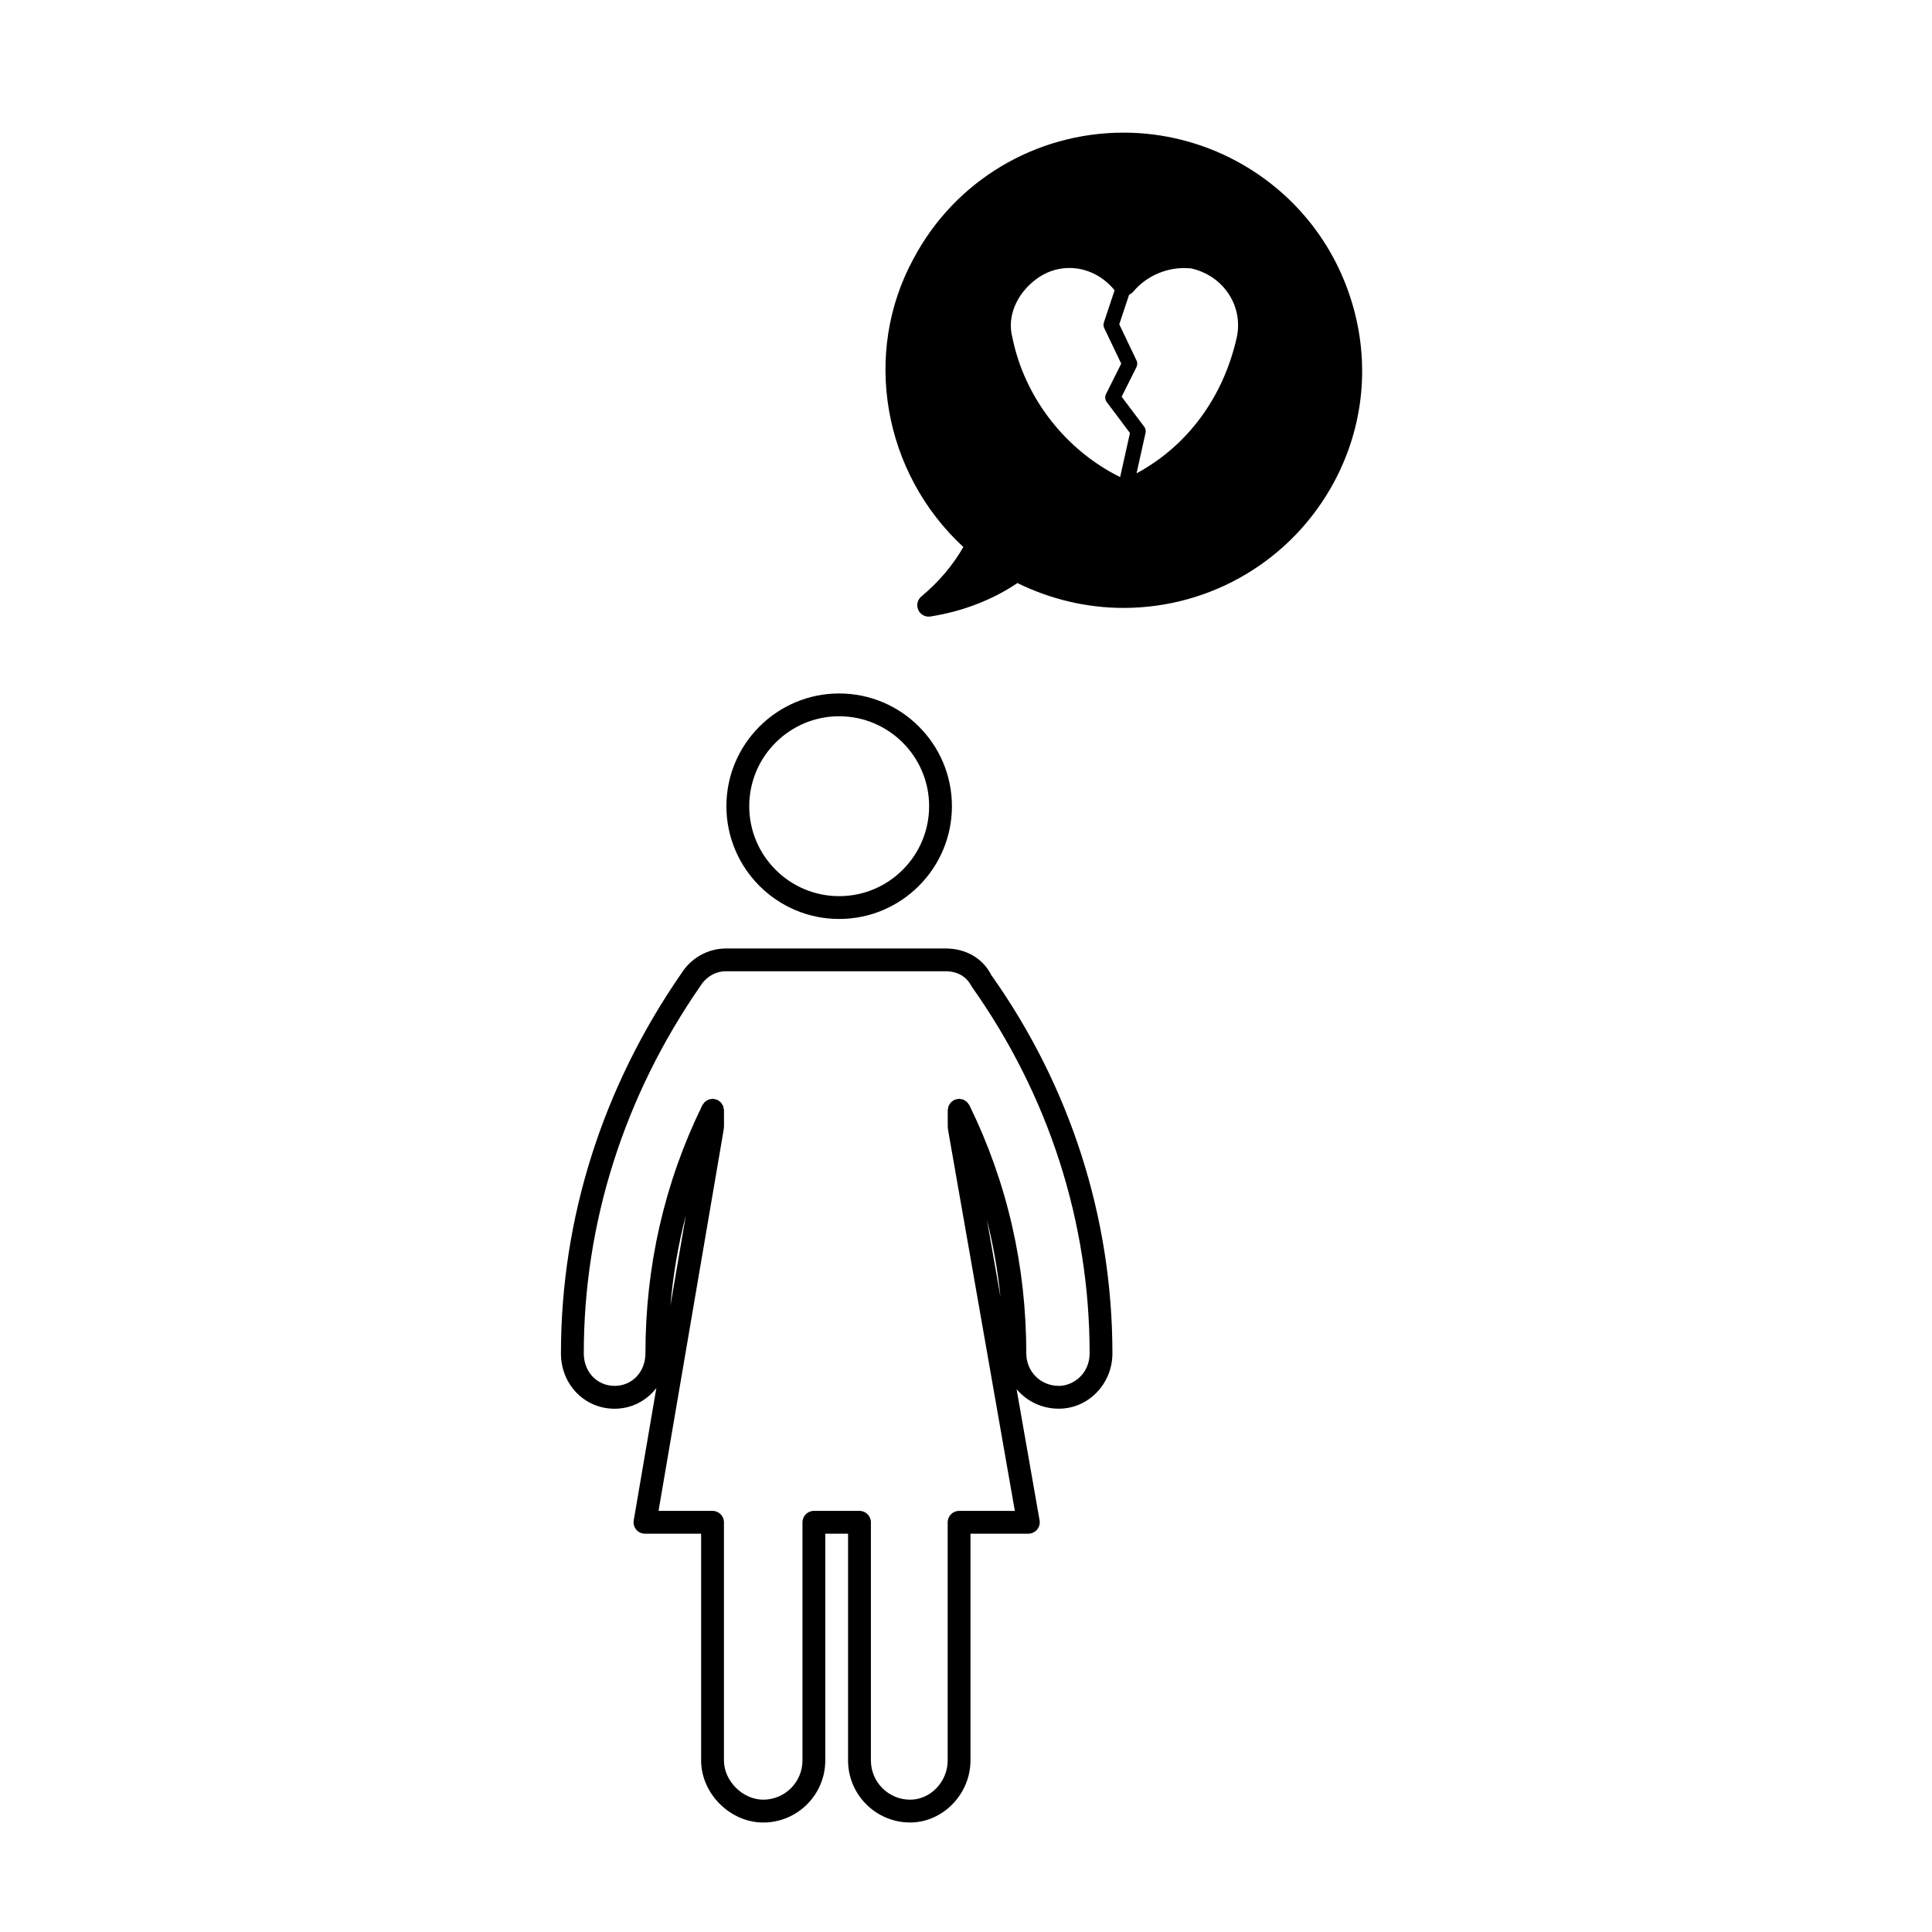 <?xml version="1.0" encoding="UTF-8"?>
<!-- The Best Svg Icon site in the world: iconSvg.co, Visit us! https://iconsvg.co -->
<svg fill="#000000" width="800px" height="800px" version="1.1" viewBox="144 144 512 512" xmlns="http://www.w3.org/2000/svg">
 <g>
  <path d="m396.27 357.65c0-16.473-13.406-29.875-29.883-29.875-16.473 0-29.883 13.402-29.883 29.875 0 16.48 13.406 29.887 29.883 29.887 16.477 0 29.883-13.414 29.883-29.887zm-53.715 0c0-13.141 10.691-23.832 23.836-23.832s23.836 10.691 23.836 23.832c0 13.145-10.691 23.84-23.836 23.84s-23.836-10.695-23.836-23.84z"/>
  <path d="m424.59 517.32c7.84 0 14.211-6.578 14.211-14.66 0-35.973-11.191-70.781-32.102-100.26-2.203-4.414-6.727-7.043-12.102-7.043h-58.191c-4.836 0-9.309 2.539-11.879 6.672-20.848 30.109-31.871 64.906-31.871 100.64 0 8.223 6.242 14.66 14.211 14.66 4.551 0 8.488-2.144 11.074-5.481l-5.996 35.074c-0.152 0.875 0.098 1.777 0.672 2.453 0.574 0.684 1.422 1.074 2.309 1.074h14.879v60.094c0 8.762 7.688 16.445 16.453 16.445 9.07 0 16.449-7.375 16.449-16.445v-60.102h6.039v60.094c0 9.07 7.375 16.445 16.445 16.445 8.672 0 15.996-7.527 15.996-16.445v-60.094h15.336c0.891 0 1.738-0.395 2.316-1.078 0.57-0.684 0.816-1.582 0.66-2.465l-6.09-34.738c2.676 3.148 6.629 5.16 11.18 5.16zm-26.422 27.082c-1.672 0-3.023 1.355-3.023 3.023v63.113c0 5.637-4.555 10.398-9.949 10.398-5.734 0-10.398-4.672-10.398-10.398v-63.117c0-1.668-1.355-3.023-3.023-3.023h-12.086c-1.672 0-3.023 1.355-3.023 3.023v63.113c0 5.734-4.664 10.398-10.402 10.398-5.445 0-10.41-4.957-10.41-10.398v-63.113c0-1.668-1.355-3.023-3.023-3.023h-14.312l17.297-101.21c0.016-0.086-0.016-0.168-0.004-0.25 0.004-0.09 0.051-0.168 0.051-0.258v-4.469c0-0.156-0.066-0.293-0.09-0.441-0.031-0.215-0.051-0.422-0.125-0.629-0.07-0.18-0.188-0.332-0.289-0.5-0.105-0.168-0.188-0.336-0.324-0.484-0.141-0.152-0.324-0.262-0.5-0.379-0.125-0.098-0.223-0.215-0.367-0.289-0.023-0.012-0.055-0.012-0.086-0.02-0.18-0.086-0.383-0.105-0.578-0.152-0.195-0.047-0.383-0.109-0.578-0.109-0.031-0.004-0.055-0.02-0.086-0.02-0.16 0-0.301 0.07-0.453 0.09-0.211 0.035-0.418 0.051-0.621 0.125-0.18 0.07-0.328 0.18-0.492 0.289-0.172 0.102-0.344 0.188-0.488 0.324-0.156 0.145-0.262 0.328-0.387 0.504-0.086 0.125-0.207 0.223-0.277 0.363-0.023 0.051-0.047 0.102-0.07 0.145v0.012c-9.957 20.426-15.008 42.5-15.008 65.609 0 4.918-3.512 8.621-8.168 8.621s-8.168-3.703-8.168-8.621c0-34.496 10.645-68.105 30.875-97.312 1.566-2.508 4.055-3.949 6.832-3.949h58.191c1.809 0 5.09 0.484 6.926 4.098 20.43 28.852 31.227 62.453 31.227 97.164 0 5.324-4.238 8.621-8.16 8.621-4.836 0-8.625-3.789-8.625-8.621 0-23.137-5.055-45.211-15.008-65.609v-0.012c-0.023-0.051-0.047-0.102-0.07-0.145-0.07-0.137-0.188-0.23-0.277-0.352-0.121-0.18-0.23-0.363-0.387-0.516-0.145-0.137-0.316-0.223-0.484-0.324-0.168-0.105-0.312-0.215-0.492-0.289-0.203-0.082-0.406-0.098-0.625-0.125-0.152-0.02-0.293-0.09-0.449-0.09-0.031 0-0.055 0.016-0.086 0.02-0.191 0-0.383 0.07-0.574 0.109-0.203 0.047-0.402 0.07-0.586 0.152-0.031 0.012-0.055 0.012-0.086 0.02-0.145 0.07-0.242 0.195-0.371 0.289-0.172 0.117-0.348 0.227-0.492 0.379-0.137 0.145-0.227 0.316-0.332 0.492-0.102 0.16-0.211 0.312-0.281 0.488-0.082 0.207-0.098 0.422-0.133 0.641-0.02 0.145-0.086 0.281-0.086 0.434v4.469c0 0.098 0.047 0.172 0.051 0.266 0.012 0.09-0.02 0.168-0.004 0.258l17.738 101.2zm-76.504-54.367c0.695-8.152 2.062-16.148 4.098-23.961zm83.887-22.754c1.676 6.691 2.887 13.516 3.586 20.465z"/>
  <path d="m502.21 223.95c-4.902-16.055-15.75-29.281-30.547-37.258-9.164-4.934-19.496-7.543-29.883-7.543-23.418 0-44.758 12.801-55.672 33.379-13.68 25.074-8.074 56.809 13.191 76.43-2.762 4.84-6.492 9.246-11.129 13.109-1.043 0.871-1.375 2.332-0.816 3.57 0.492 1.094 1.578 1.773 2.75 1.773 0.156 0 0.312-0.012 0.473-0.035 8.504-1.34 16.43-4.387 23.055-8.863 8.758 4.316 18.43 6.594 28.102 6.594 23.34 0 44.715-12.758 55.773-33.301 7.953-14.766 9.625-31.762 4.703-47.855zm-89.938 9.379c-1.402-5.289 0.988-11.238 6.106-15.18 2.637-2.051 5.754-3.133 9.008-3.133 4.613 0 8.949 2.168 11.992 5.906l-2.832 8.523c-0.168 0.492-0.137 1.031 0.09 1.508l4.504 9.41-4.039 8.074c-0.336 0.684-0.266 1.5 0.195 2.109l6.156 8.203-2.606 11.684c-14.523-7.195-25.371-21.094-28.574-37.105zm34.953 23.746-5.977-7.945 3.926-7.844c0.277-0.555 0.281-1.211 0.012-1.773l-4.57-9.566 2.609-7.848c0.43-0.18 0.801-0.449 1.117-0.82 3.254-3.906 8.293-6.238 13.461-6.238 0.73 0 1.457 0.047 1.91 0.098 8.559 1.953 13.844 10 12.035 18.312-3.594 15.973-13.184 28.793-26.555 35.988l2.387-10.707c0.129-0.586-0.004-1.184-0.355-1.656z"/>
 </g>
</svg>